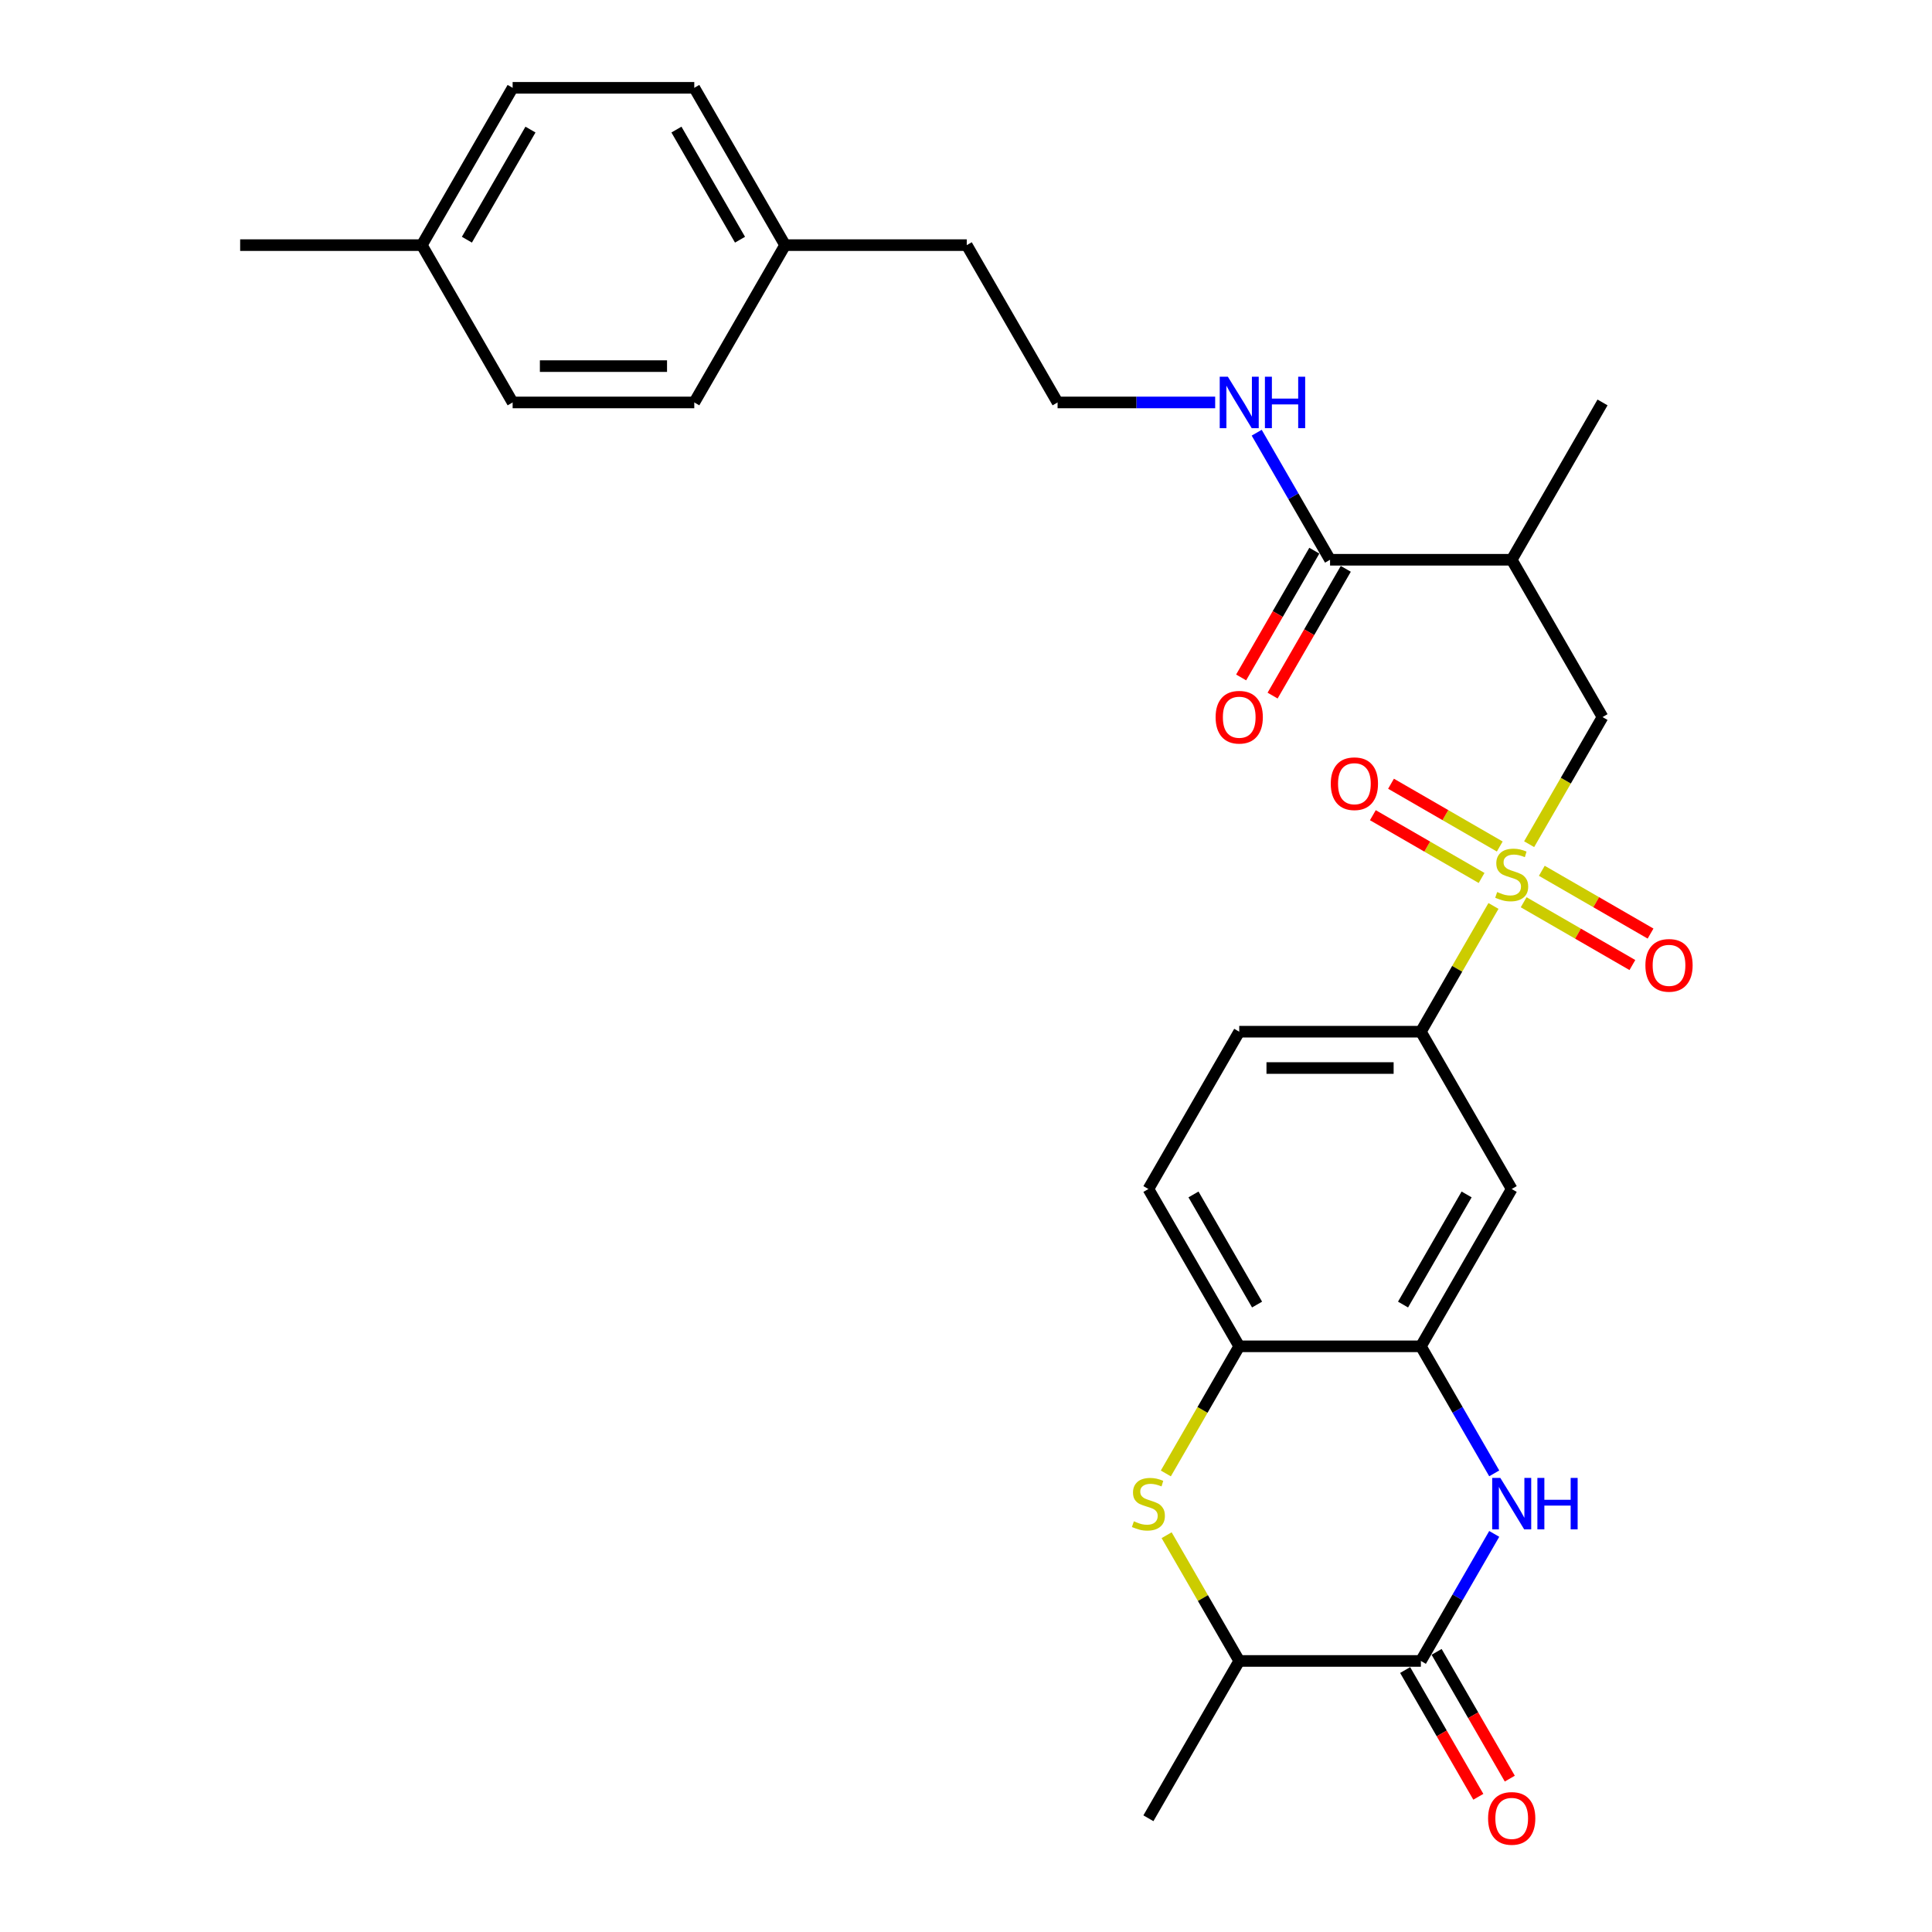 <?xml version='1.0' encoding='iso-8859-1'?>
<svg version='1.1' baseProfile='full'
              xmlns='http://www.w3.org/2000/svg'
                      xmlns:rdkit='http://www.rdkit.org/xml'
                      xmlns:xlink='http://www.w3.org/1999/xlink'
                  xml:space='preserve'
width='1000px' height='1000px' viewBox='0 0 1000 1000'>
<!-- END OF HEADER -->
<rect style='opacity:1.0;fill:#FFFFFF;stroke:none' width='1000' height='1000' x='0' y='0'> </rect>
<path class='bond-4' d='M 773.021,468.921 L 754.232,501.463' style='fill:none;fill-rule:evenodd;stroke:#CCCC00;stroke-width:6px;stroke-linecap:butt;stroke-linejoin:miter;stroke-opacity:1' />
<path class='bond-4' d='M 754.232,501.463 L 735.444,534.005' style='fill:none;fill-rule:evenodd;stroke:#000000;stroke-width:6px;stroke-linecap:butt;stroke-linejoin:miter;stroke-opacity:1' />
<path class='bond-5' d='M 791.477,436.953 L 810.471,404.054' style='fill:none;fill-rule:evenodd;stroke:#CCCC00;stroke-width:6px;stroke-linecap:butt;stroke-linejoin:miter;stroke-opacity:1' />
<path class='bond-5' d='M 810.471,404.054 L 829.466,371.155' style='fill:none;fill-rule:evenodd;stroke:#000000;stroke-width:6px;stroke-linecap:butt;stroke-linejoin:miter;stroke-opacity:1' />
<path class='bond-11' d='M 776.268,438.151 L 748.129,421.905' style='fill:none;fill-rule:evenodd;stroke:#CCCC00;stroke-width:6px;stroke-linecap:butt;stroke-linejoin:miter;stroke-opacity:1' />
<path class='bond-11' d='M 748.129,421.905 L 719.99,405.659' style='fill:none;fill-rule:evenodd;stroke:#FF0000;stroke-width:6px;stroke-linecap:butt;stroke-linejoin:miter;stroke-opacity:1' />
<path class='bond-11' d='M 766.866,454.436 L 738.727,438.19' style='fill:none;fill-rule:evenodd;stroke:#CCCC00;stroke-width:6px;stroke-linecap:butt;stroke-linejoin:miter;stroke-opacity:1' />
<path class='bond-11' d='M 738.727,438.19 L 710.588,421.944' style='fill:none;fill-rule:evenodd;stroke:#FF0000;stroke-width:6px;stroke-linecap:butt;stroke-linejoin:miter;stroke-opacity:1' />
<path class='bond-12' d='M 788.642,467.008 L 816.781,483.254' style='fill:none;fill-rule:evenodd;stroke:#CCCC00;stroke-width:6px;stroke-linecap:butt;stroke-linejoin:miter;stroke-opacity:1' />
<path class='bond-12' d='M 816.781,483.254 L 844.92,499.501' style='fill:none;fill-rule:evenodd;stroke:#FF0000;stroke-width:6px;stroke-linecap:butt;stroke-linejoin:miter;stroke-opacity:1' />
<path class='bond-12' d='M 798.044,450.723 L 826.183,466.969' style='fill:none;fill-rule:evenodd;stroke:#CCCC00;stroke-width:6px;stroke-linecap:butt;stroke-linejoin:miter;stroke-opacity:1' />
<path class='bond-12' d='M 826.183,466.969 L 854.322,483.216' style='fill:none;fill-rule:evenodd;stroke:#FF0000;stroke-width:6px;stroke-linecap:butt;stroke-linejoin:miter;stroke-opacity:1' />
<path class='bond-0' d='M 773.411,762.616 L 754.428,729.736' style='fill:none;fill-rule:evenodd;stroke:#0000FF;stroke-width:6px;stroke-linecap:butt;stroke-linejoin:miter;stroke-opacity:1' />
<path class='bond-0' d='M 754.428,729.736 L 735.444,696.855' style='fill:none;fill-rule:evenodd;stroke:#000000;stroke-width:6px;stroke-linecap:butt;stroke-linejoin:miter;stroke-opacity:1' />
<path class='bond-1' d='M 773.411,793.944 L 754.428,826.825' style='fill:none;fill-rule:evenodd;stroke:#0000FF;stroke-width:6px;stroke-linecap:butt;stroke-linejoin:miter;stroke-opacity:1' />
<path class='bond-1' d='M 754.428,826.825 L 735.444,859.705' style='fill:none;fill-rule:evenodd;stroke:#000000;stroke-width:6px;stroke-linecap:butt;stroke-linejoin:miter;stroke-opacity:1' />
<path class='bond-13' d='M 727.302,864.406 L 746.242,897.211' style='fill:none;fill-rule:evenodd;stroke:#000000;stroke-width:6px;stroke-linecap:butt;stroke-linejoin:miter;stroke-opacity:1' />
<path class='bond-13' d='M 746.242,897.211 L 765.182,930.017' style='fill:none;fill-rule:evenodd;stroke:#FF0000;stroke-width:6px;stroke-linecap:butt;stroke-linejoin:miter;stroke-opacity:1' />
<path class='bond-13' d='M 743.587,855.004 L 762.527,887.809' style='fill:none;fill-rule:evenodd;stroke:#000000;stroke-width:6px;stroke-linecap:butt;stroke-linejoin:miter;stroke-opacity:1' />
<path class='bond-13' d='M 762.527,887.809 L 781.467,920.615' style='fill:none;fill-rule:evenodd;stroke:#FF0000;stroke-width:6px;stroke-linecap:butt;stroke-linejoin:miter;stroke-opacity:1' />
<path class='bond-30' d='M 735.444,859.705 L 641.423,859.705' style='fill:none;fill-rule:evenodd;stroke:#000000;stroke-width:6px;stroke-linecap:butt;stroke-linejoin:miter;stroke-opacity:1' />
<path class='bond-2' d='M 603.434,762.654 L 622.428,729.754' style='fill:none;fill-rule:evenodd;stroke:#CCCC00;stroke-width:6px;stroke-linecap:butt;stroke-linejoin:miter;stroke-opacity:1' />
<path class='bond-2' d='M 622.428,729.754 L 641.423,696.855' style='fill:none;fill-rule:evenodd;stroke:#000000;stroke-width:6px;stroke-linecap:butt;stroke-linejoin:miter;stroke-opacity:1' />
<path class='bond-10' d='M 603.846,794.621 L 622.635,827.163' style='fill:none;fill-rule:evenodd;stroke:#CCCC00;stroke-width:6px;stroke-linecap:butt;stroke-linejoin:miter;stroke-opacity:1' />
<path class='bond-10' d='M 622.635,827.163 L 641.423,859.705' style='fill:none;fill-rule:evenodd;stroke:#000000;stroke-width:6px;stroke-linecap:butt;stroke-linejoin:miter;stroke-opacity:1' />
<path class='bond-3' d='M 735.444,696.855 L 782.455,615.43' style='fill:none;fill-rule:evenodd;stroke:#000000;stroke-width:6px;stroke-linecap:butt;stroke-linejoin:miter;stroke-opacity:1' />
<path class='bond-3' d='M 726.211,675.239 L 759.118,618.242' style='fill:none;fill-rule:evenodd;stroke:#000000;stroke-width:6px;stroke-linecap:butt;stroke-linejoin:miter;stroke-opacity:1' />
<path class='bond-29' d='M 735.444,696.855 L 641.423,696.855' style='fill:none;fill-rule:evenodd;stroke:#000000;stroke-width:6px;stroke-linecap:butt;stroke-linejoin:miter;stroke-opacity:1' />
<path class='bond-8' d='M 735.444,534.005 L 782.455,615.43' style='fill:none;fill-rule:evenodd;stroke:#000000;stroke-width:6px;stroke-linecap:butt;stroke-linejoin:miter;stroke-opacity:1' />
<path class='bond-15' d='M 735.444,534.005 L 641.423,534.005' style='fill:none;fill-rule:evenodd;stroke:#000000;stroke-width:6px;stroke-linecap:butt;stroke-linejoin:miter;stroke-opacity:1' />
<path class='bond-15' d='M 721.341,552.809 L 655.526,552.809' style='fill:none;fill-rule:evenodd;stroke:#000000;stroke-width:6px;stroke-linecap:butt;stroke-linejoin:miter;stroke-opacity:1' />
<path class='bond-6' d='M 829.466,371.155 L 782.455,289.73' style='fill:none;fill-rule:evenodd;stroke:#000000;stroke-width:6px;stroke-linecap:butt;stroke-linejoin:miter;stroke-opacity:1' />
<path class='bond-9' d='M 782.455,289.73 L 688.434,289.73' style='fill:none;fill-rule:evenodd;stroke:#000000;stroke-width:6px;stroke-linecap:butt;stroke-linejoin:miter;stroke-opacity:1' />
<path class='bond-25' d='M 782.455,289.73 L 829.466,208.305' style='fill:none;fill-rule:evenodd;stroke:#000000;stroke-width:6px;stroke-linecap:butt;stroke-linejoin:miter;stroke-opacity:1' />
<path class='bond-7' d='M 641.423,696.855 L 594.412,615.43' style='fill:none;fill-rule:evenodd;stroke:#000000;stroke-width:6px;stroke-linecap:butt;stroke-linejoin:miter;stroke-opacity:1' />
<path class='bond-7' d='M 650.656,675.239 L 617.749,618.242' style='fill:none;fill-rule:evenodd;stroke:#000000;stroke-width:6px;stroke-linecap:butt;stroke-linejoin:miter;stroke-opacity:1' />
<path class='bond-14' d='M 680.291,285.029 L 661.351,317.834' style='fill:none;fill-rule:evenodd;stroke:#000000;stroke-width:6px;stroke-linecap:butt;stroke-linejoin:miter;stroke-opacity:1' />
<path class='bond-14' d='M 661.351,317.834 L 642.411,350.639' style='fill:none;fill-rule:evenodd;stroke:#FF0000;stroke-width:6px;stroke-linecap:butt;stroke-linejoin:miter;stroke-opacity:1' />
<path class='bond-14' d='M 696.576,294.431 L 677.636,327.236' style='fill:none;fill-rule:evenodd;stroke:#000000;stroke-width:6px;stroke-linecap:butt;stroke-linejoin:miter;stroke-opacity:1' />
<path class='bond-14' d='M 677.636,327.236 L 658.696,360.041' style='fill:none;fill-rule:evenodd;stroke:#FF0000;stroke-width:6px;stroke-linecap:butt;stroke-linejoin:miter;stroke-opacity:1' />
<path class='bond-17' d='M 688.434,289.73 L 669.45,256.849' style='fill:none;fill-rule:evenodd;stroke:#000000;stroke-width:6px;stroke-linecap:butt;stroke-linejoin:miter;stroke-opacity:1' />
<path class='bond-17' d='M 669.45,256.849 L 650.466,223.969' style='fill:none;fill-rule:evenodd;stroke:#0000FF;stroke-width:6px;stroke-linecap:butt;stroke-linejoin:miter;stroke-opacity:1' />
<path class='bond-26' d='M 641.423,859.705 L 594.412,941.13' style='fill:none;fill-rule:evenodd;stroke:#000000;stroke-width:6px;stroke-linecap:butt;stroke-linejoin:miter;stroke-opacity:1' />
<path class='bond-16' d='M 641.423,534.005 L 594.412,615.43' style='fill:none;fill-rule:evenodd;stroke:#000000;stroke-width:6px;stroke-linecap:butt;stroke-linejoin:miter;stroke-opacity:1' />
<path class='bond-24' d='M 628.974,208.305 L 588.188,208.305' style='fill:none;fill-rule:evenodd;stroke:#0000FF;stroke-width:6px;stroke-linecap:butt;stroke-linejoin:miter;stroke-opacity:1' />
<path class='bond-24' d='M 588.188,208.305 L 547.401,208.305' style='fill:none;fill-rule:evenodd;stroke:#000000;stroke-width:6px;stroke-linecap:butt;stroke-linejoin:miter;stroke-opacity:1' />
<path class='bond-18' d='M 406.369,126.88 L 500.39,126.88' style='fill:none;fill-rule:evenodd;stroke:#000000;stroke-width:6px;stroke-linecap:butt;stroke-linejoin:miter;stroke-opacity:1' />
<path class='bond-22' d='M 406.369,126.88 L 359.358,208.305' style='fill:none;fill-rule:evenodd;stroke:#000000;stroke-width:6px;stroke-linecap:butt;stroke-linejoin:miter;stroke-opacity:1' />
<path class='bond-23' d='M 406.369,126.88 L 359.358,45.455' style='fill:none;fill-rule:evenodd;stroke:#000000;stroke-width:6px;stroke-linecap:butt;stroke-linejoin:miter;stroke-opacity:1' />
<path class='bond-23' d='M 383.032,124.068 L 350.125,67.07' style='fill:none;fill-rule:evenodd;stroke:#000000;stroke-width:6px;stroke-linecap:butt;stroke-linejoin:miter;stroke-opacity:1' />
<path class='bond-19' d='M 218.326,126.88 L 265.337,45.455' style='fill:none;fill-rule:evenodd;stroke:#000000;stroke-width:6px;stroke-linecap:butt;stroke-linejoin:miter;stroke-opacity:1' />
<path class='bond-19' d='M 241.662,124.068 L 274.57,67.07' style='fill:none;fill-rule:evenodd;stroke:#000000;stroke-width:6px;stroke-linecap:butt;stroke-linejoin:miter;stroke-opacity:1' />
<path class='bond-28' d='M 218.326,126.88 L 124.304,126.88' style='fill:none;fill-rule:evenodd;stroke:#000000;stroke-width:6px;stroke-linecap:butt;stroke-linejoin:miter;stroke-opacity:1' />
<path class='bond-31' d='M 218.326,126.88 L 265.337,208.305' style='fill:none;fill-rule:evenodd;stroke:#000000;stroke-width:6px;stroke-linecap:butt;stroke-linejoin:miter;stroke-opacity:1' />
<path class='bond-20' d='M 265.337,208.305 L 359.358,208.305' style='fill:none;fill-rule:evenodd;stroke:#000000;stroke-width:6px;stroke-linecap:butt;stroke-linejoin:miter;stroke-opacity:1' />
<path class='bond-20' d='M 279.44,189.5 L 345.255,189.5' style='fill:none;fill-rule:evenodd;stroke:#000000;stroke-width:6px;stroke-linecap:butt;stroke-linejoin:miter;stroke-opacity:1' />
<path class='bond-21' d='M 265.337,45.455 L 359.358,45.455' style='fill:none;fill-rule:evenodd;stroke:#000000;stroke-width:6px;stroke-linecap:butt;stroke-linejoin:miter;stroke-opacity:1' />
<path class='bond-27' d='M 547.401,208.305 L 500.39,126.88' style='fill:none;fill-rule:evenodd;stroke:#000000;stroke-width:6px;stroke-linecap:butt;stroke-linejoin:miter;stroke-opacity:1' />
<path  class='atom-0' d='M 774.933 461.719
Q 775.234 461.832, 776.475 462.358
Q 777.716 462.885, 779.07 463.223
Q 780.462 463.524, 781.816 463.524
Q 784.336 463.524, 785.802 462.32
Q 787.269 461.079, 787.269 458.936
Q 787.269 457.469, 786.517 456.566
Q 785.802 455.664, 784.674 455.175
Q 783.546 454.686, 781.665 454.122
Q 779.296 453.407, 777.867 452.73
Q 776.475 452.053, 775.46 450.624
Q 774.482 449.195, 774.482 446.788
Q 774.482 443.441, 776.739 441.372
Q 779.033 439.304, 783.546 439.304
Q 786.63 439.304, 790.127 440.771
L 789.262 443.667
Q 786.066 442.35, 783.659 442.35
Q 781.064 442.35, 779.634 443.441
Q 778.205 444.494, 778.243 446.337
Q 778.243 447.766, 778.957 448.631
Q 779.71 449.496, 780.763 449.985
Q 781.853 450.474, 783.659 451.038
Q 786.066 451.79, 787.495 452.542
Q 788.924 453.294, 789.939 454.836
Q 790.992 456.341, 790.992 458.936
Q 790.992 462.621, 788.51 464.615
Q 786.066 466.57, 781.966 466.57
Q 779.597 466.57, 777.792 466.044
Q 776.024 465.555, 773.918 464.69
L 774.933 461.719
' fill='#CCCC00'/>
<path  class='atom-1' d='M 776.569 764.967
L 785.295 779.07
Q 786.16 780.461, 787.551 782.981
Q 788.943 785.501, 789.018 785.651
L 789.018 764.967
L 792.553 764.967
L 792.553 791.593
L 788.905 791.593
L 779.54 776.174
Q 778.45 774.369, 777.284 772.3
Q 776.156 770.232, 775.817 769.592
L 775.817 791.593
L 772.357 791.593
L 772.357 764.967
L 776.569 764.967
' fill='#0000FF'/>
<path  class='atom-1' d='M 795.75 764.967
L 799.36 764.967
L 799.36 776.287
L 812.974 776.287
L 812.974 764.967
L 816.585 764.967
L 816.585 791.593
L 812.974 791.593
L 812.974 779.295
L 799.36 779.295
L 799.36 791.593
L 795.75 791.593
L 795.75 764.967
' fill='#0000FF'/>
<path  class='atom-3' d='M 586.89 787.419
Q 587.191 787.532, 588.432 788.058
Q 589.673 788.585, 591.027 788.923
Q 592.419 789.224, 593.773 789.224
Q 596.292 789.224, 597.759 788.021
Q 599.226 786.78, 599.226 784.636
Q 599.226 783.169, 598.474 782.267
Q 597.759 781.364, 596.631 780.875
Q 595.503 780.386, 593.622 779.822
Q 591.253 779.107, 589.824 778.43
Q 588.432 777.754, 587.417 776.324
Q 586.439 774.895, 586.439 772.488
Q 586.439 769.141, 588.695 767.073
Q 590.99 765.004, 595.503 765.004
Q 598.587 765.004, 602.084 766.471
L 601.219 769.367
Q 598.022 768.05, 595.615 768.05
Q 593.02 768.05, 591.591 769.141
Q 590.162 770.194, 590.2 772.037
Q 590.2 773.466, 590.914 774.331
Q 591.667 775.196, 592.72 775.685
Q 593.81 776.174, 595.615 776.738
Q 598.022 777.49, 599.452 778.242
Q 600.881 778.995, 601.896 780.537
Q 602.949 782.041, 602.949 784.636
Q 602.949 788.322, 600.467 790.315
Q 598.022 792.27, 593.923 792.27
Q 591.554 792.27, 589.749 791.744
Q 587.981 791.255, 585.875 790.39
L 586.89 787.419
' fill='#CCCC00'/>
<path  class='atom-12' d='M 688.807 405.644
Q 688.807 399.251, 691.966 395.678
Q 695.125 392.105, 701.03 392.105
Q 706.935 392.105, 710.094 395.678
Q 713.253 399.251, 713.253 405.644
Q 713.253 412.113, 710.056 415.799
Q 706.859 419.447, 701.03 419.447
Q 695.163 419.447, 691.966 415.799
Q 688.807 412.151, 688.807 405.644
M 701.03 416.438
Q 705.092 416.438, 707.273 413.73
Q 709.492 410.985, 709.492 405.644
Q 709.492 400.417, 707.273 397.784
Q 705.092 395.114, 701.03 395.114
Q 696.968 395.114, 694.749 397.746
Q 692.568 400.379, 692.568 405.644
Q 692.568 411.022, 694.749 413.73
Q 696.968 416.438, 701.03 416.438
' fill='#FF0000'/>
<path  class='atom-13' d='M 851.657 499.666
Q 851.657 493.272, 854.816 489.7
Q 857.976 486.127, 863.88 486.127
Q 869.785 486.127, 872.944 489.7
Q 876.103 493.272, 876.103 499.666
Q 876.103 506.134, 872.906 509.82
Q 869.709 513.468, 863.88 513.468
Q 858.013 513.468, 854.816 509.82
Q 851.657 506.172, 851.657 499.666
M 863.88 510.459
Q 867.942 510.459, 870.123 507.752
Q 872.342 505.006, 872.342 499.666
Q 872.342 494.438, 870.123 491.806
Q 867.942 489.135, 863.88 489.135
Q 859.818 489.135, 857.6 491.768
Q 855.418 494.401, 855.418 499.666
Q 855.418 505.044, 857.6 507.752
Q 859.818 510.459, 863.88 510.459
' fill='#FF0000'/>
<path  class='atom-14' d='M 770.232 941.205
Q 770.232 934.812, 773.391 931.239
Q 776.551 927.666, 782.455 927.666
Q 788.36 927.666, 791.519 931.239
Q 794.678 934.812, 794.678 941.205
Q 794.678 947.674, 791.481 951.36
Q 788.284 955.008, 782.455 955.008
Q 776.588 955.008, 773.391 951.36
Q 770.232 947.712, 770.232 941.205
M 782.455 951.999
Q 786.517 951.999, 788.698 949.291
Q 790.917 946.546, 790.917 941.205
Q 790.917 935.978, 788.698 933.345
Q 786.517 930.675, 782.455 930.675
Q 778.393 930.675, 776.174 933.308
Q 773.993 935.94, 773.993 941.205
Q 773.993 946.583, 776.174 949.291
Q 778.393 951.999, 782.455 951.999
' fill='#FF0000'/>
<path  class='atom-15' d='M 629.2 371.23
Q 629.2 364.837, 632.359 361.264
Q 635.518 357.691, 641.423 357.691
Q 647.327 357.691, 650.486 361.264
Q 653.646 364.837, 653.646 371.23
Q 653.646 377.699, 650.449 381.384
Q 647.252 385.032, 641.423 385.032
Q 635.556 385.032, 632.359 381.384
Q 629.2 377.736, 629.2 371.23
M 641.423 382.024
Q 645.484 382.024, 647.666 379.316
Q 649.885 376.57, 649.885 371.23
Q 649.885 366.002, 647.666 363.37
Q 645.484 360.7, 641.423 360.7
Q 637.361 360.7, 635.142 363.332
Q 632.961 365.965, 632.961 371.23
Q 632.961 376.608, 635.142 379.316
Q 637.361 382.024, 641.423 382.024
' fill='#FF0000'/>
<path  class='atom-18' d='M 635.537 194.991
L 644.262 209.094
Q 645.127 210.486, 646.519 213.006
Q 647.91 215.526, 647.985 215.676
L 647.985 194.991
L 651.521 194.991
L 651.521 221.618
L 647.873 221.618
L 638.508 206.199
Q 637.417 204.393, 636.252 202.325
Q 635.123 200.256, 634.785 199.617
L 634.785 221.618
L 631.325 221.618
L 631.325 194.991
L 635.537 194.991
' fill='#0000FF'/>
<path  class='atom-18' d='M 654.717 194.991
L 658.328 194.991
L 658.328 206.311
L 671.942 206.311
L 671.942 194.991
L 675.553 194.991
L 675.553 221.618
L 671.942 221.618
L 671.942 209.32
L 658.328 209.32
L 658.328 221.618
L 654.717 221.618
L 654.717 194.991
' fill='#0000FF'/>
</svg>
